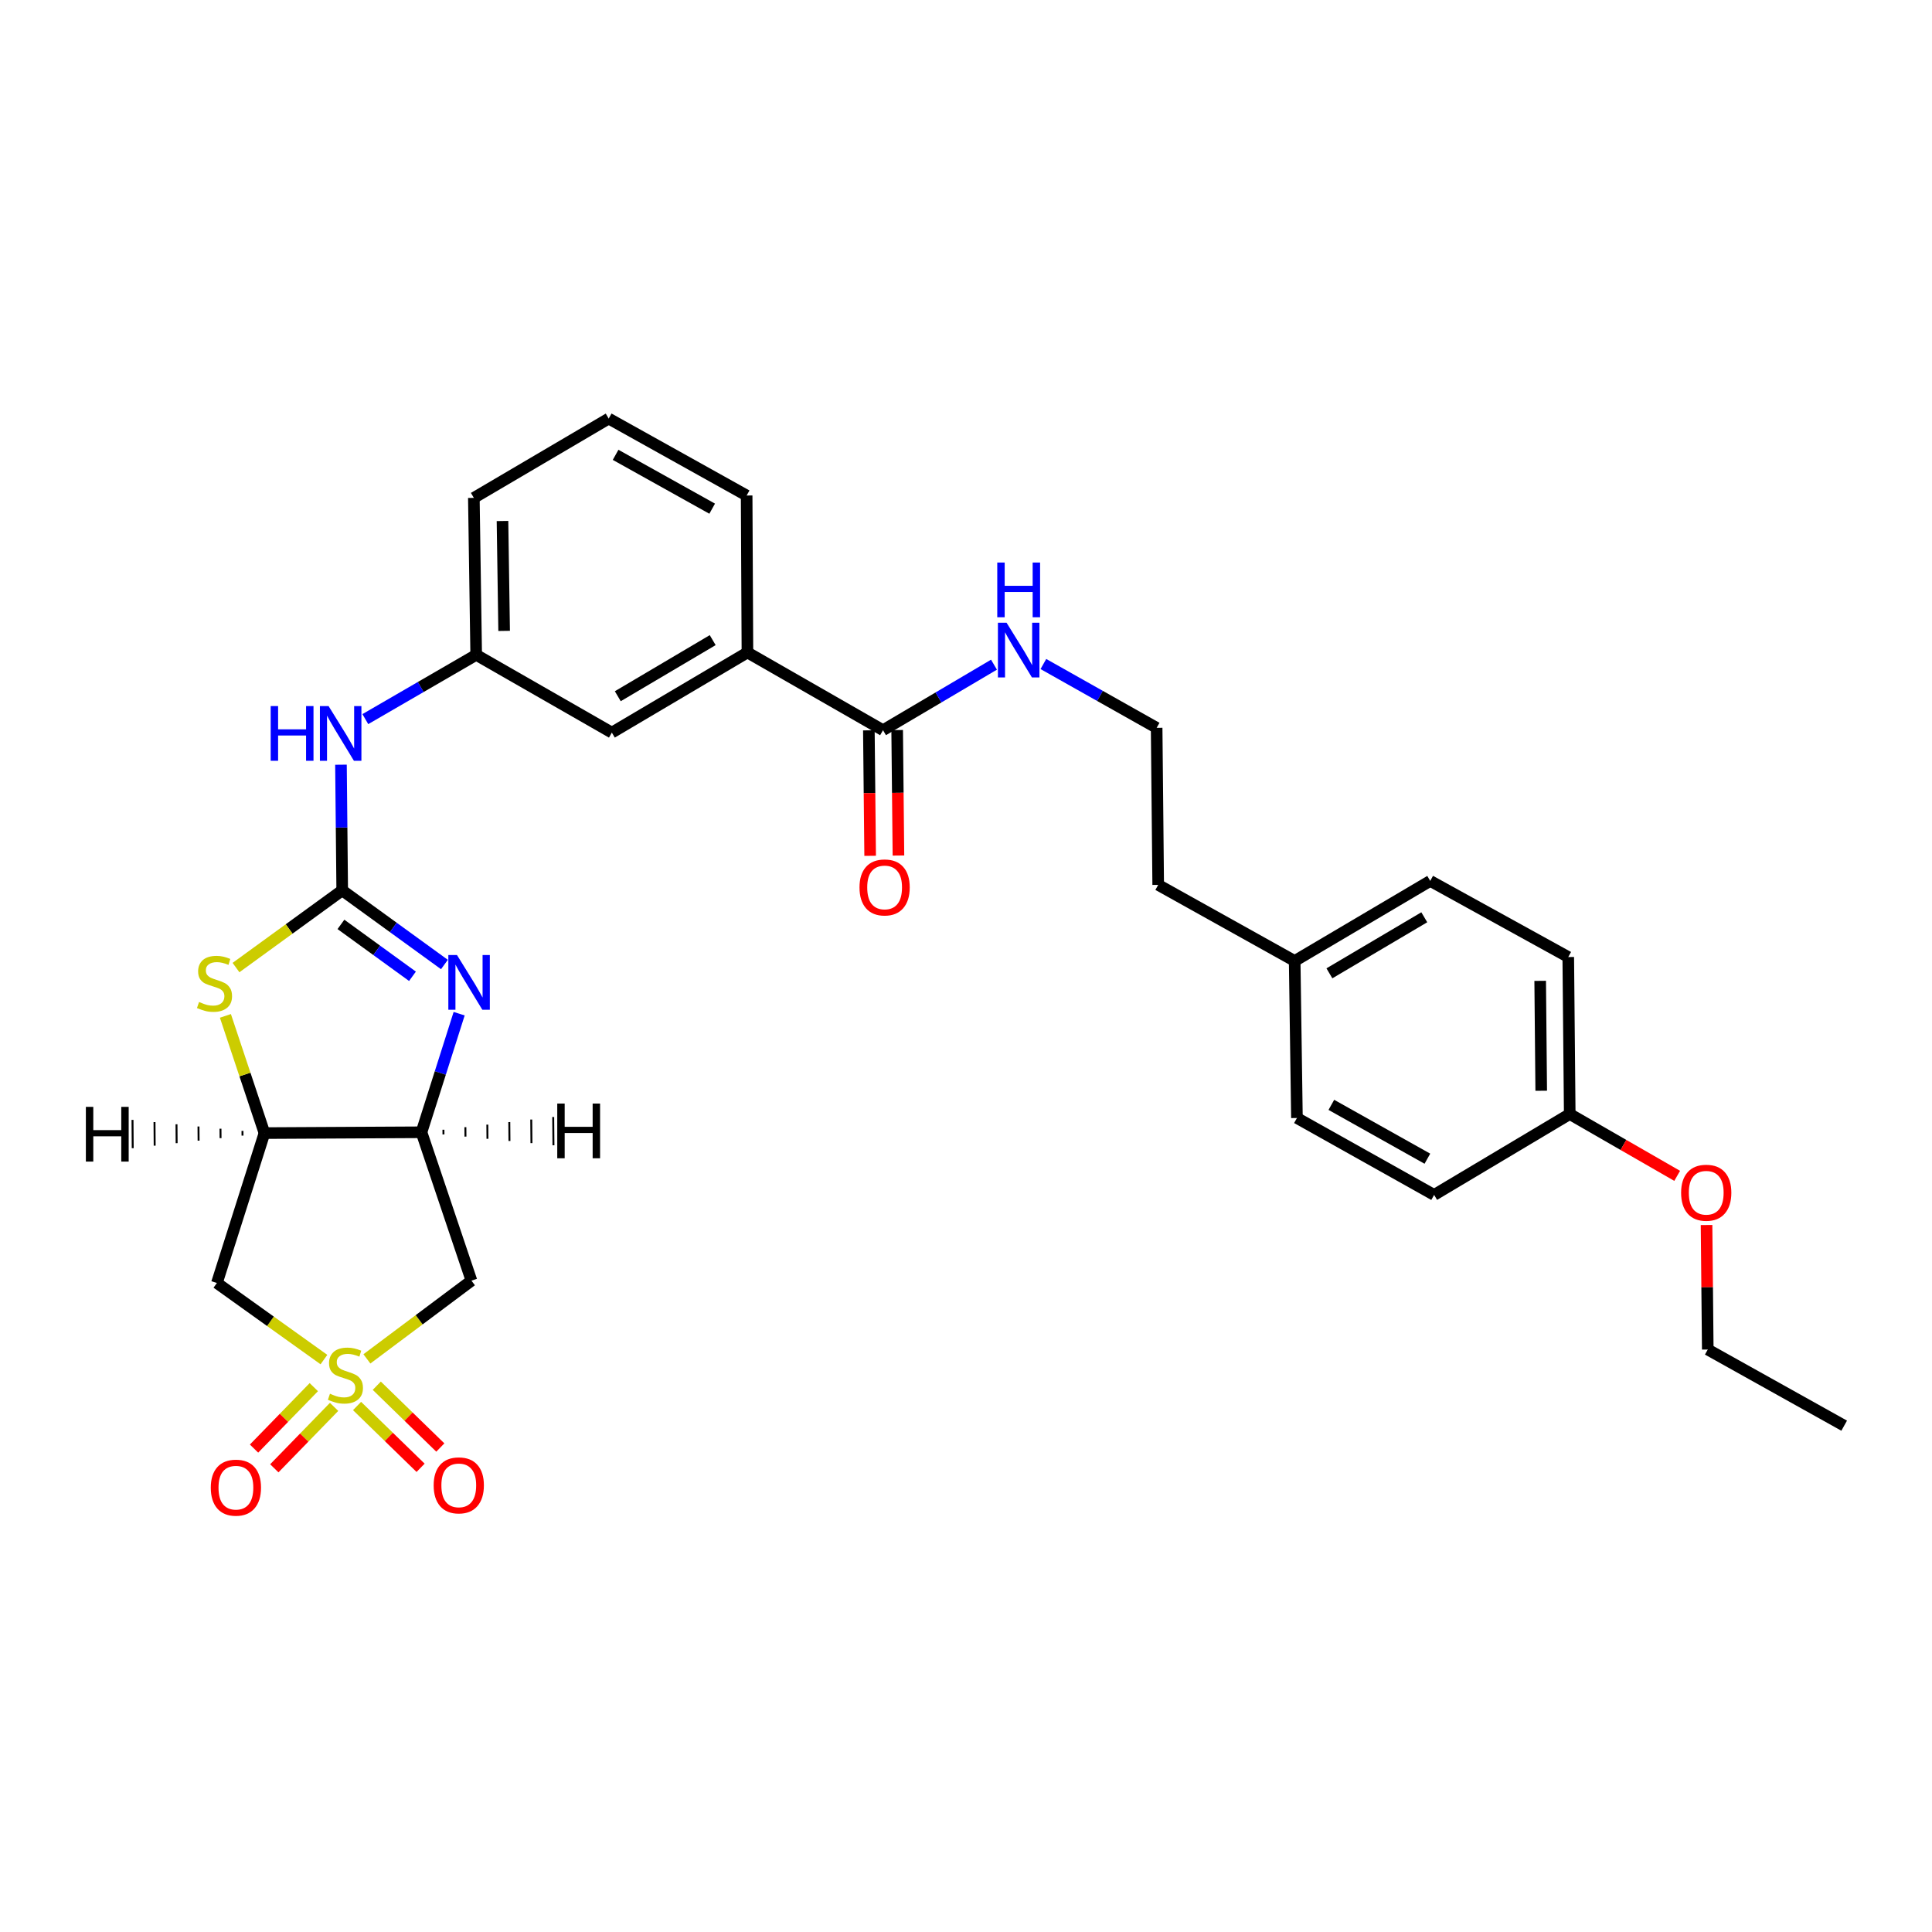 <?xml version='1.0' encoding='iso-8859-1'?>
<svg version='1.1' baseProfile='full'
              xmlns='http://www.w3.org/2000/svg'
                      xmlns:rdkit='http://www.rdkit.org/xml'
                      xmlns:xlink='http://www.w3.org/1999/xlink'
                  xml:space='preserve'
width='1000px' height='1000px' viewBox='0 0 1000 1000'>
<!-- END OF HEADER -->
<rect style='opacity:1.0;fill:#FFFFFF;stroke:none' width='1000' height='1000' x='0' y='0'> </rect>
<path class='bond-5' d='M 189.907,703.352 L 216.963,683.103' style='fill:none;fill-rule:evenodd;stroke:#CCCC00;stroke-width:6px;stroke-linecap:butt;stroke-linejoin:miter;stroke-opacity:1' />
<path class='bond-5' d='M 216.963,683.103 L 244.02,662.854' style='fill:none;fill-rule:evenodd;stroke:#000000;stroke-width:6px;stroke-linecap:butt;stroke-linejoin:miter;stroke-opacity:1' />
<path class='bond-6' d='M 167.665,703.712 L 139.966,683.893' style='fill:none;fill-rule:evenodd;stroke:#CCCC00;stroke-width:6px;stroke-linecap:butt;stroke-linejoin:miter;stroke-opacity:1' />
<path class='bond-6' d='M 139.966,683.893 L 112.267,664.074' style='fill:none;fill-rule:evenodd;stroke:#000000;stroke-width:6px;stroke-linecap:butt;stroke-linejoin:miter;stroke-opacity:1' />
<path class='bond-9' d='M 184.811,727.744 L 201.254,743.738' style='fill:none;fill-rule:evenodd;stroke:#CCCC00;stroke-width:6px;stroke-linecap:butt;stroke-linejoin:miter;stroke-opacity:1' />
<path class='bond-9' d='M 201.254,743.738 L 217.698,759.732' style='fill:none;fill-rule:evenodd;stroke:#FF0000;stroke-width:6px;stroke-linecap:butt;stroke-linejoin:miter;stroke-opacity:1' />
<path class='bond-9' d='M 195.022,717.245 L 211.466,733.24' style='fill:none;fill-rule:evenodd;stroke:#CCCC00;stroke-width:6px;stroke-linecap:butt;stroke-linejoin:miter;stroke-opacity:1' />
<path class='bond-9' d='M 211.466,733.24 L 227.909,749.234' style='fill:none;fill-rule:evenodd;stroke:#FF0000;stroke-width:6px;stroke-linecap:butt;stroke-linejoin:miter;stroke-opacity:1' />
<path class='bond-10' d='M 162.43,717.985 L 146.96,733.884' style='fill:none;fill-rule:evenodd;stroke:#CCCC00;stroke-width:6px;stroke-linecap:butt;stroke-linejoin:miter;stroke-opacity:1' />
<path class='bond-10' d='M 146.96,733.884 L 131.49,749.783' style='fill:none;fill-rule:evenodd;stroke:#FF0000;stroke-width:6px;stroke-linecap:butt;stroke-linejoin:miter;stroke-opacity:1' />
<path class='bond-10' d='M 172.926,728.199 L 157.456,744.098' style='fill:none;fill-rule:evenodd;stroke:#CCCC00;stroke-width:6px;stroke-linecap:butt;stroke-linejoin:miter;stroke-opacity:1' />
<path class='bond-10' d='M 157.456,744.098 L 141.986,759.996' style='fill:none;fill-rule:evenodd;stroke:#FF0000;stroke-width:6px;stroke-linecap:butt;stroke-linejoin:miter;stroke-opacity:1' />
<path class='bond-0' d='M 177.13,460.852 L 149.642,480.832' style='fill:none;fill-rule:evenodd;stroke:#000000;stroke-width:6px;stroke-linecap:butt;stroke-linejoin:miter;stroke-opacity:1' />
<path class='bond-0' d='M 149.642,480.832 L 122.153,500.813' style='fill:none;fill-rule:evenodd;stroke:#CCCC00;stroke-width:6px;stroke-linecap:butt;stroke-linejoin:miter;stroke-opacity:1' />
<path class='bond-8' d='M 177.13,460.852 L 176.808,428.331' style='fill:none;fill-rule:evenodd;stroke:#000000;stroke-width:6px;stroke-linecap:butt;stroke-linejoin:miter;stroke-opacity:1' />
<path class='bond-8' d='M 176.808,428.331 L 176.485,395.809' style='fill:none;fill-rule:evenodd;stroke:#0000FF;stroke-width:6px;stroke-linecap:butt;stroke-linejoin:miter;stroke-opacity:1' />
<path class='bond-31' d='M 177.13,460.852 L 203.581,480.04' style='fill:none;fill-rule:evenodd;stroke:#000000;stroke-width:6px;stroke-linecap:butt;stroke-linejoin:miter;stroke-opacity:1' />
<path class='bond-31' d='M 203.581,480.04 L 230.031,499.228' style='fill:none;fill-rule:evenodd;stroke:#0000FF;stroke-width:6px;stroke-linecap:butt;stroke-linejoin:miter;stroke-opacity:1' />
<path class='bond-31' d='M 176.466,478.463 L 194.981,491.895' style='fill:none;fill-rule:evenodd;stroke:#000000;stroke-width:6px;stroke-linecap:butt;stroke-linejoin:miter;stroke-opacity:1' />
<path class='bond-31' d='M 194.981,491.895 L 213.496,505.326' style='fill:none;fill-rule:evenodd;stroke:#0000FF;stroke-width:6px;stroke-linecap:butt;stroke-linejoin:miter;stroke-opacity:1' />
<path class='bond-1' d='M 237.654,524.685 L 227.904,555.374' style='fill:none;fill-rule:evenodd;stroke:#0000FF;stroke-width:6px;stroke-linecap:butt;stroke-linejoin:miter;stroke-opacity:1' />
<path class='bond-1' d='M 227.904,555.374 L 218.154,586.063' style='fill:none;fill-rule:evenodd;stroke:#000000;stroke-width:6px;stroke-linecap:butt;stroke-linejoin:miter;stroke-opacity:1' />
<path class='bond-2' d='M 218.154,586.063 L 244.02,662.854' style='fill:none;fill-rule:evenodd;stroke:#000000;stroke-width:6px;stroke-linecap:butt;stroke-linejoin:miter;stroke-opacity:1' />
<path class='bond-30' d='M 218.154,586.063 L 136.888,586.486' style='fill:none;fill-rule:evenodd;stroke:#000000;stroke-width:6px;stroke-linecap:butt;stroke-linejoin:miter;stroke-opacity:1' />
<path class='bond-34' d='M 229.539,587.185 L 229.518,584.744' style='fill:none;fill-rule:evenodd;stroke:#000000;stroke-width:1.0px;stroke-linecap:butt;stroke-linejoin:miter;stroke-opacity:1' />
<path class='bond-34' d='M 240.924,588.307 L 240.882,583.425' style='fill:none;fill-rule:evenodd;stroke:#000000;stroke-width:1.0px;stroke-linecap:butt;stroke-linejoin:miter;stroke-opacity:1' />
<path class='bond-34' d='M 252.309,589.429 L 252.246,582.107' style='fill:none;fill-rule:evenodd;stroke:#000000;stroke-width:1.0px;stroke-linecap:butt;stroke-linejoin:miter;stroke-opacity:1' />
<path class='bond-34' d='M 263.694,590.551 L 263.61,580.788' style='fill:none;fill-rule:evenodd;stroke:#000000;stroke-width:1.0px;stroke-linecap:butt;stroke-linejoin:miter;stroke-opacity:1' />
<path class='bond-34' d='M 275.079,591.674 L 274.974,579.469' style='fill:none;fill-rule:evenodd;stroke:#000000;stroke-width:1.0px;stroke-linecap:butt;stroke-linejoin:miter;stroke-opacity:1' />
<path class='bond-34' d='M 286.464,592.796 L 286.337,578.151' style='fill:none;fill-rule:evenodd;stroke:#000000;stroke-width:1.0px;stroke-linecap:butt;stroke-linejoin:miter;stroke-opacity:1' />
<path class='bond-3' d='M 136.888,586.486 L 112.267,664.074' style='fill:none;fill-rule:evenodd;stroke:#000000;stroke-width:6px;stroke-linecap:butt;stroke-linejoin:miter;stroke-opacity:1' />
<path class='bond-4' d='M 136.888,586.486 L 126.779,556.154' style='fill:none;fill-rule:evenodd;stroke:#000000;stroke-width:6px;stroke-linecap:butt;stroke-linejoin:miter;stroke-opacity:1' />
<path class='bond-4' d='M 126.779,556.154 L 116.671,525.822' style='fill:none;fill-rule:evenodd;stroke:#CCCC00;stroke-width:6px;stroke-linecap:butt;stroke-linejoin:miter;stroke-opacity:1' />
<path class='bond-35' d='M 125.504,585.347 L 125.522,587.788' style='fill:none;fill-rule:evenodd;stroke:#000000;stroke-width:1.0px;stroke-linecap:butt;stroke-linejoin:miter;stroke-opacity:1' />
<path class='bond-35' d='M 114.121,584.209 L 114.156,589.091' style='fill:none;fill-rule:evenodd;stroke:#000000;stroke-width:1.0px;stroke-linecap:butt;stroke-linejoin:miter;stroke-opacity:1' />
<path class='bond-35' d='M 102.738,583.071 L 102.79,590.393' style='fill:none;fill-rule:evenodd;stroke:#000000;stroke-width:1.0px;stroke-linecap:butt;stroke-linejoin:miter;stroke-opacity:1' />
<path class='bond-35' d='M 91.354,581.932 L 91.424,591.695' style='fill:none;fill-rule:evenodd;stroke:#000000;stroke-width:1.0px;stroke-linecap:butt;stroke-linejoin:miter;stroke-opacity:1' />
<path class='bond-35' d='M 79.971,580.794 L 80.059,592.998' style='fill:none;fill-rule:evenodd;stroke:#000000;stroke-width:1.0px;stroke-linecap:butt;stroke-linejoin:miter;stroke-opacity:1' />
<path class='bond-35' d='M 68.587,579.655 L 68.693,594.3' style='fill:none;fill-rule:evenodd;stroke:#000000;stroke-width:1.0px;stroke-linecap:butt;stroke-linejoin:miter;stroke-opacity:1' />
<path class='bond-7' d='M 457.046,377.95 L 386.87,337.716' style='fill:none;fill-rule:evenodd;stroke:#000000;stroke-width:6px;stroke-linecap:butt;stroke-linejoin:miter;stroke-opacity:1' />
<path class='bond-14' d='M 449.724,378.025 L 450.055,410.498' style='fill:none;fill-rule:evenodd;stroke:#000000;stroke-width:6px;stroke-linecap:butt;stroke-linejoin:miter;stroke-opacity:1' />
<path class='bond-14' d='M 450.055,410.498 L 450.387,442.971' style='fill:none;fill-rule:evenodd;stroke:#FF0000;stroke-width:6px;stroke-linecap:butt;stroke-linejoin:miter;stroke-opacity:1' />
<path class='bond-14' d='M 464.369,377.876 L 464.7,410.349' style='fill:none;fill-rule:evenodd;stroke:#000000;stroke-width:6px;stroke-linecap:butt;stroke-linejoin:miter;stroke-opacity:1' />
<path class='bond-14' d='M 464.7,410.349 L 465.032,442.822' style='fill:none;fill-rule:evenodd;stroke:#FF0000;stroke-width:6px;stroke-linecap:butt;stroke-linejoin:miter;stroke-opacity:1' />
<path class='bond-15' d='M 457.046,377.95 L 485.765,360.992' style='fill:none;fill-rule:evenodd;stroke:#000000;stroke-width:6px;stroke-linecap:butt;stroke-linejoin:miter;stroke-opacity:1' />
<path class='bond-15' d='M 485.765,360.992 L 514.485,344.033' style='fill:none;fill-rule:evenodd;stroke:#0000FF;stroke-width:6px;stroke-linecap:butt;stroke-linejoin:miter;stroke-opacity:1' />
<path class='bond-13' d='M 189.092,372.217 L 217.784,355.585' style='fill:none;fill-rule:evenodd;stroke:#0000FF;stroke-width:6px;stroke-linecap:butt;stroke-linejoin:miter;stroke-opacity:1' />
<path class='bond-13' d='M 217.784,355.585 L 246.477,338.953' style='fill:none;fill-rule:evenodd;stroke:#000000;stroke-width:6px;stroke-linecap:butt;stroke-linejoin:miter;stroke-opacity:1' />
<path class='bond-11' d='M 386.87,337.716 L 316.694,379.195' style='fill:none;fill-rule:evenodd;stroke:#000000;stroke-width:6px;stroke-linecap:butt;stroke-linejoin:miter;stroke-opacity:1' />
<path class='bond-11' d='M 368.891,331.33 L 319.768,360.366' style='fill:none;fill-rule:evenodd;stroke:#000000;stroke-width:6px;stroke-linecap:butt;stroke-linejoin:miter;stroke-opacity:1' />
<path class='bond-32' d='M 386.87,337.716 L 386.463,256.474' style='fill:none;fill-rule:evenodd;stroke:#000000;stroke-width:6px;stroke-linecap:butt;stroke-linejoin:miter;stroke-opacity:1' />
<path class='bond-12' d='M 316.694,379.195 L 246.477,338.953' style='fill:none;fill-rule:evenodd;stroke:#000000;stroke-width:6px;stroke-linecap:butt;stroke-linejoin:miter;stroke-opacity:1' />
<path class='bond-26' d='M 246.477,338.953 L 245.264,257.703' style='fill:none;fill-rule:evenodd;stroke:#000000;stroke-width:6px;stroke-linecap:butt;stroke-linejoin:miter;stroke-opacity:1' />
<path class='bond-26' d='M 260.939,326.547 L 260.09,269.672' style='fill:none;fill-rule:evenodd;stroke:#000000;stroke-width:6px;stroke-linecap:butt;stroke-linejoin:miter;stroke-opacity:1' />
<path class='bond-22' d='M 540.053,343.694 L 569.364,360.212' style='fill:none;fill-rule:evenodd;stroke:#0000FF;stroke-width:6px;stroke-linecap:butt;stroke-linejoin:miter;stroke-opacity:1' />
<path class='bond-22' d='M 569.364,360.212 L 598.676,376.73' style='fill:none;fill-rule:evenodd;stroke:#000000;stroke-width:6px;stroke-linecap:butt;stroke-linejoin:miter;stroke-opacity:1' />
<path class='bond-16' d='M 812.492,576.625 L 811.728,495.358' style='fill:none;fill-rule:evenodd;stroke:#000000;stroke-width:6px;stroke-linecap:butt;stroke-linejoin:miter;stroke-opacity:1' />
<path class='bond-16' d='M 797.733,564.572 L 797.197,507.686' style='fill:none;fill-rule:evenodd;stroke:#000000;stroke-width:6px;stroke-linecap:butt;stroke-linejoin:miter;stroke-opacity:1' />
<path class='bond-23' d='M 812.492,576.625 L 840.298,592.623' style='fill:none;fill-rule:evenodd;stroke:#000000;stroke-width:6px;stroke-linecap:butt;stroke-linejoin:miter;stroke-opacity:1' />
<path class='bond-23' d='M 840.298,592.623 L 868.103,608.622' style='fill:none;fill-rule:evenodd;stroke:#FF0000;stroke-width:6px;stroke-linecap:butt;stroke-linejoin:miter;stroke-opacity:1' />
<path class='bond-33' d='M 812.492,576.625 L 742.3,618.486' style='fill:none;fill-rule:evenodd;stroke:#000000;stroke-width:6px;stroke-linecap:butt;stroke-linejoin:miter;stroke-opacity:1' />
<path class='bond-17' d='M 670.122,497.401 L 599.482,458.012' style='fill:none;fill-rule:evenodd;stroke:#000000;stroke-width:6px;stroke-linecap:butt;stroke-linejoin:miter;stroke-opacity:1' />
<path class='bond-20' d='M 670.122,497.401 L 671.294,578.675' style='fill:none;fill-rule:evenodd;stroke:#000000;stroke-width:6px;stroke-linecap:butt;stroke-linejoin:miter;stroke-opacity:1' />
<path class='bond-21' d='M 670.122,497.401 L 740.282,455.954' style='fill:none;fill-rule:evenodd;stroke:#000000;stroke-width:6px;stroke-linecap:butt;stroke-linejoin:miter;stroke-opacity:1' />
<path class='bond-21' d='M 688.095,503.793 L 737.207,474.78' style='fill:none;fill-rule:evenodd;stroke:#000000;stroke-width:6px;stroke-linecap:butt;stroke-linejoin:miter;stroke-opacity:1' />
<path class='bond-18' d='M 742.3,618.486 L 671.294,578.675' style='fill:none;fill-rule:evenodd;stroke:#000000;stroke-width:6px;stroke-linecap:butt;stroke-linejoin:miter;stroke-opacity:1' />
<path class='bond-18' d='M 738.811,599.74 L 689.107,571.872' style='fill:none;fill-rule:evenodd;stroke:#000000;stroke-width:6px;stroke-linecap:butt;stroke-linejoin:miter;stroke-opacity:1' />
<path class='bond-19' d='M 811.728,495.358 L 740.282,455.954' style='fill:none;fill-rule:evenodd;stroke:#000000;stroke-width:6px;stroke-linecap:butt;stroke-linejoin:miter;stroke-opacity:1' />
<path class='bond-27' d='M 598.676,376.73 L 599.482,458.012' style='fill:none;fill-rule:evenodd;stroke:#000000;stroke-width:6px;stroke-linecap:butt;stroke-linejoin:miter;stroke-opacity:1' />
<path class='bond-28' d='M 883.305,634.065 L 883.622,666.29' style='fill:none;fill-rule:evenodd;stroke:#FF0000;stroke-width:6px;stroke-linecap:butt;stroke-linejoin:miter;stroke-opacity:1' />
<path class='bond-28' d='M 883.622,666.29 L 883.938,698.516' style='fill:none;fill-rule:evenodd;stroke:#000000;stroke-width:6px;stroke-linecap:butt;stroke-linejoin:miter;stroke-opacity:1' />
<path class='bond-24' d='M 386.463,256.474 L 315.058,216.655' style='fill:none;fill-rule:evenodd;stroke:#000000;stroke-width:6px;stroke-linecap:butt;stroke-linejoin:miter;stroke-opacity:1' />
<path class='bond-24' d='M 368.619,263.292 L 318.636,235.419' style='fill:none;fill-rule:evenodd;stroke:#000000;stroke-width:6px;stroke-linecap:butt;stroke-linejoin:miter;stroke-opacity:1' />
<path class='bond-25' d='M 315.058,216.655 L 245.264,257.703' style='fill:none;fill-rule:evenodd;stroke:#000000;stroke-width:6px;stroke-linecap:butt;stroke-linejoin:miter;stroke-opacity:1' />
<path class='bond-29' d='M 883.938,698.516 L 954.545,737.928' style='fill:none;fill-rule:evenodd;stroke:#000000;stroke-width:6px;stroke-linecap:butt;stroke-linejoin:miter;stroke-opacity:1' />
<path  class='atom-0' d='M 170.79 721.392
Q 171.11 721.512, 172.43 722.072
Q 173.75 722.632, 175.19 722.992
Q 176.67 723.312, 178.11 723.312
Q 180.79 723.312, 182.35 722.032
Q 183.91 720.712, 183.91 718.432
Q 183.91 716.872, 183.11 715.912
Q 182.35 714.952, 181.15 714.432
Q 179.95 713.912, 177.95 713.312
Q 175.43 712.552, 173.91 711.832
Q 172.43 711.112, 171.35 709.592
Q 170.31 708.072, 170.31 705.512
Q 170.31 701.952, 172.71 699.752
Q 175.15 697.552, 179.95 697.552
Q 183.23 697.552, 186.95 699.112
L 186.03 702.192
Q 182.63 700.792, 180.07 700.792
Q 177.31 700.792, 175.79 701.952
Q 174.27 703.072, 174.31 705.032
Q 174.31 706.552, 175.07 707.472
Q 175.87 708.392, 176.99 708.912
Q 178.15 709.432, 180.07 710.032
Q 182.63 710.832, 184.15 711.632
Q 185.67 712.432, 186.75 714.072
Q 187.87 715.672, 187.87 718.432
Q 187.87 722.352, 185.23 724.472
Q 182.63 726.552, 178.27 726.552
Q 175.75 726.552, 173.83 725.992
Q 171.95 725.472, 169.71 724.552
L 170.79 721.392
' fill='#CCCC00'/>
<path  class='atom-2' d='M 236.539 494.33
L 245.819 509.33
Q 246.739 510.81, 248.219 513.49
Q 249.699 516.17, 249.779 516.33
L 249.779 494.33
L 253.539 494.33
L 253.539 522.65
L 249.659 522.65
L 239.699 506.25
Q 238.539 504.33, 237.299 502.13
Q 236.099 499.93, 235.739 499.25
L 235.739 522.65
L 232.059 522.65
L 232.059 494.33
L 236.539 494.33
' fill='#0000FF'/>
<path  class='atom-5' d='M 103.03 518.617
Q 103.35 518.737, 104.67 519.297
Q 105.99 519.857, 107.43 520.217
Q 108.91 520.537, 110.35 520.537
Q 113.03 520.537, 114.59 519.257
Q 116.15 517.937, 116.15 515.657
Q 116.15 514.097, 115.35 513.137
Q 114.59 512.177, 113.39 511.657
Q 112.19 511.137, 110.19 510.537
Q 107.67 509.777, 106.15 509.057
Q 104.67 508.337, 103.59 506.817
Q 102.55 505.297, 102.55 502.737
Q 102.55 499.177, 104.95 496.977
Q 107.39 494.777, 112.19 494.777
Q 115.47 494.777, 119.19 496.337
L 118.27 499.417
Q 114.87 498.017, 112.31 498.017
Q 109.55 498.017, 108.03 499.177
Q 106.51 500.297, 106.55 502.257
Q 106.55 503.777, 107.31 504.697
Q 108.11 505.617, 109.23 506.137
Q 110.39 506.657, 112.31 507.257
Q 114.87 508.057, 116.39 508.857
Q 117.91 509.657, 118.99 511.297
Q 120.11 512.897, 120.11 515.657
Q 120.11 519.577, 117.47 521.697
Q 114.87 523.777, 110.51 523.777
Q 107.99 523.777, 106.07 523.217
Q 104.19 522.697, 101.95 521.777
L 103.03 518.617
' fill='#CCCC00'/>
<path  class='atom-9' d='M 140.105 365.458
L 143.945 365.458
L 143.945 377.498
L 158.425 377.498
L 158.425 365.458
L 162.265 365.458
L 162.265 393.778
L 158.425 393.778
L 158.425 380.698
L 143.945 380.698
L 143.945 393.778
L 140.105 393.778
L 140.105 365.458
' fill='#0000FF'/>
<path  class='atom-9' d='M 170.065 365.458
L 179.345 380.458
Q 180.265 381.938, 181.745 384.618
Q 183.225 387.298, 183.305 387.458
L 183.305 365.458
L 187.065 365.458
L 187.065 393.778
L 183.185 393.778
L 173.225 377.378
Q 172.065 375.458, 170.825 373.258
Q 169.625 371.058, 169.265 370.378
L 169.265 393.778
L 165.585 393.778
L 165.585 365.458
L 170.065 365.458
' fill='#0000FF'/>
<path  class='atom-10' d='M 224.462 768.821
Q 224.462 762.021, 227.822 758.221
Q 231.182 754.421, 237.462 754.421
Q 243.742 754.421, 247.102 758.221
Q 250.462 762.021, 250.462 768.821
Q 250.462 775.701, 247.062 779.621
Q 243.662 783.501, 237.462 783.501
Q 231.222 783.501, 227.822 779.621
Q 224.462 775.741, 224.462 768.821
M 237.462 780.301
Q 241.782 780.301, 244.102 777.421
Q 246.462 774.501, 246.462 768.821
Q 246.462 763.261, 244.102 760.461
Q 241.782 757.621, 237.462 757.621
Q 233.142 757.621, 230.782 760.421
Q 228.462 763.221, 228.462 768.821
Q 228.462 774.541, 230.782 777.421
Q 233.142 780.301, 237.462 780.301
' fill='#FF0000'/>
<path  class='atom-11' d='M 109.104 770.009
Q 109.104 763.209, 112.464 759.409
Q 115.824 755.609, 122.104 755.609
Q 128.384 755.609, 131.744 759.409
Q 135.104 763.209, 135.104 770.009
Q 135.104 776.889, 131.704 780.809
Q 128.304 784.689, 122.104 784.689
Q 115.864 784.689, 112.464 780.809
Q 109.104 776.929, 109.104 770.009
M 122.104 781.489
Q 126.424 781.489, 128.744 778.609
Q 131.104 775.689, 131.104 770.009
Q 131.104 764.449, 128.744 761.649
Q 126.424 758.809, 122.104 758.809
Q 117.784 758.809, 115.424 761.609
Q 113.104 764.409, 113.104 770.009
Q 113.104 775.729, 115.424 778.609
Q 117.784 781.489, 122.104 781.489
' fill='#FF0000'/>
<path  class='atom-15' d='M 444.876 459.329
Q 444.876 452.529, 448.236 448.729
Q 451.596 444.929, 457.876 444.929
Q 464.156 444.929, 467.516 448.729
Q 470.876 452.529, 470.876 459.329
Q 470.876 466.209, 467.476 470.129
Q 464.076 474.009, 457.876 474.009
Q 451.636 474.009, 448.236 470.129
Q 444.876 466.249, 444.876 459.329
M 457.876 470.809
Q 462.196 470.809, 464.516 467.929
Q 466.876 465.009, 466.876 459.329
Q 466.876 453.769, 464.516 450.969
Q 462.196 448.129, 457.876 448.129
Q 453.556 448.129, 451.196 450.929
Q 448.876 453.729, 448.876 459.329
Q 448.876 465.049, 451.196 467.929
Q 453.556 470.809, 457.876 470.809
' fill='#FF0000'/>
<path  class='atom-16' d='M 521.003 322.327
L 530.283 337.327
Q 531.203 338.807, 532.683 341.487
Q 534.163 344.167, 534.243 344.327
L 534.243 322.327
L 538.003 322.327
L 538.003 350.647
L 534.123 350.647
L 524.163 334.247
Q 523.003 332.327, 521.763 330.127
Q 520.563 327.927, 520.203 327.247
L 520.203 350.647
L 516.523 350.647
L 516.523 322.327
L 521.003 322.327
' fill='#0000FF'/>
<path  class='atom-16' d='M 516.183 291.175
L 520.023 291.175
L 520.023 303.215
L 534.503 303.215
L 534.503 291.175
L 538.343 291.175
L 538.343 319.495
L 534.503 319.495
L 534.503 306.415
L 520.023 306.415
L 520.023 319.495
L 516.183 319.495
L 516.183 291.175
' fill='#0000FF'/>
<path  class='atom-24' d='M 870.141 617.354
Q 870.141 610.554, 873.501 606.754
Q 876.861 602.954, 883.141 602.954
Q 889.421 602.954, 892.781 606.754
Q 896.141 610.554, 896.141 617.354
Q 896.141 624.234, 892.741 628.154
Q 889.341 632.034, 883.141 632.034
Q 876.901 632.034, 873.501 628.154
Q 870.141 624.274, 870.141 617.354
M 883.141 628.834
Q 887.461 628.834, 889.781 625.954
Q 892.141 623.034, 892.141 617.354
Q 892.141 611.794, 889.781 608.994
Q 887.461 606.154, 883.141 606.154
Q 878.821 606.154, 876.461 608.954
Q 874.141 611.754, 874.141 617.354
Q 874.141 623.074, 876.461 625.954
Q 878.821 628.834, 883.141 628.834
' fill='#FF0000'/>
<path  class='atom-31' d='M 288.435 571.2
L 292.275 571.2
L 292.275 583.24
L 306.755 583.24
L 306.755 571.2
L 310.595 571.2
L 310.595 599.52
L 306.755 599.52
L 306.755 586.44
L 292.275 586.44
L 292.275 599.52
L 288.435 599.52
L 288.435 571.2
' fill='#000000'/>
<path  class='atom-32' d='M 44.446 572.912
L 48.286 572.912
L 48.286 584.952
L 62.766 584.952
L 62.766 572.912
L 66.606 572.912
L 66.606 601.232
L 62.766 601.232
L 62.766 588.152
L 48.286 588.152
L 48.286 601.232
L 44.446 601.232
L 44.446 572.912
' fill='#000000'/>
</svg>
